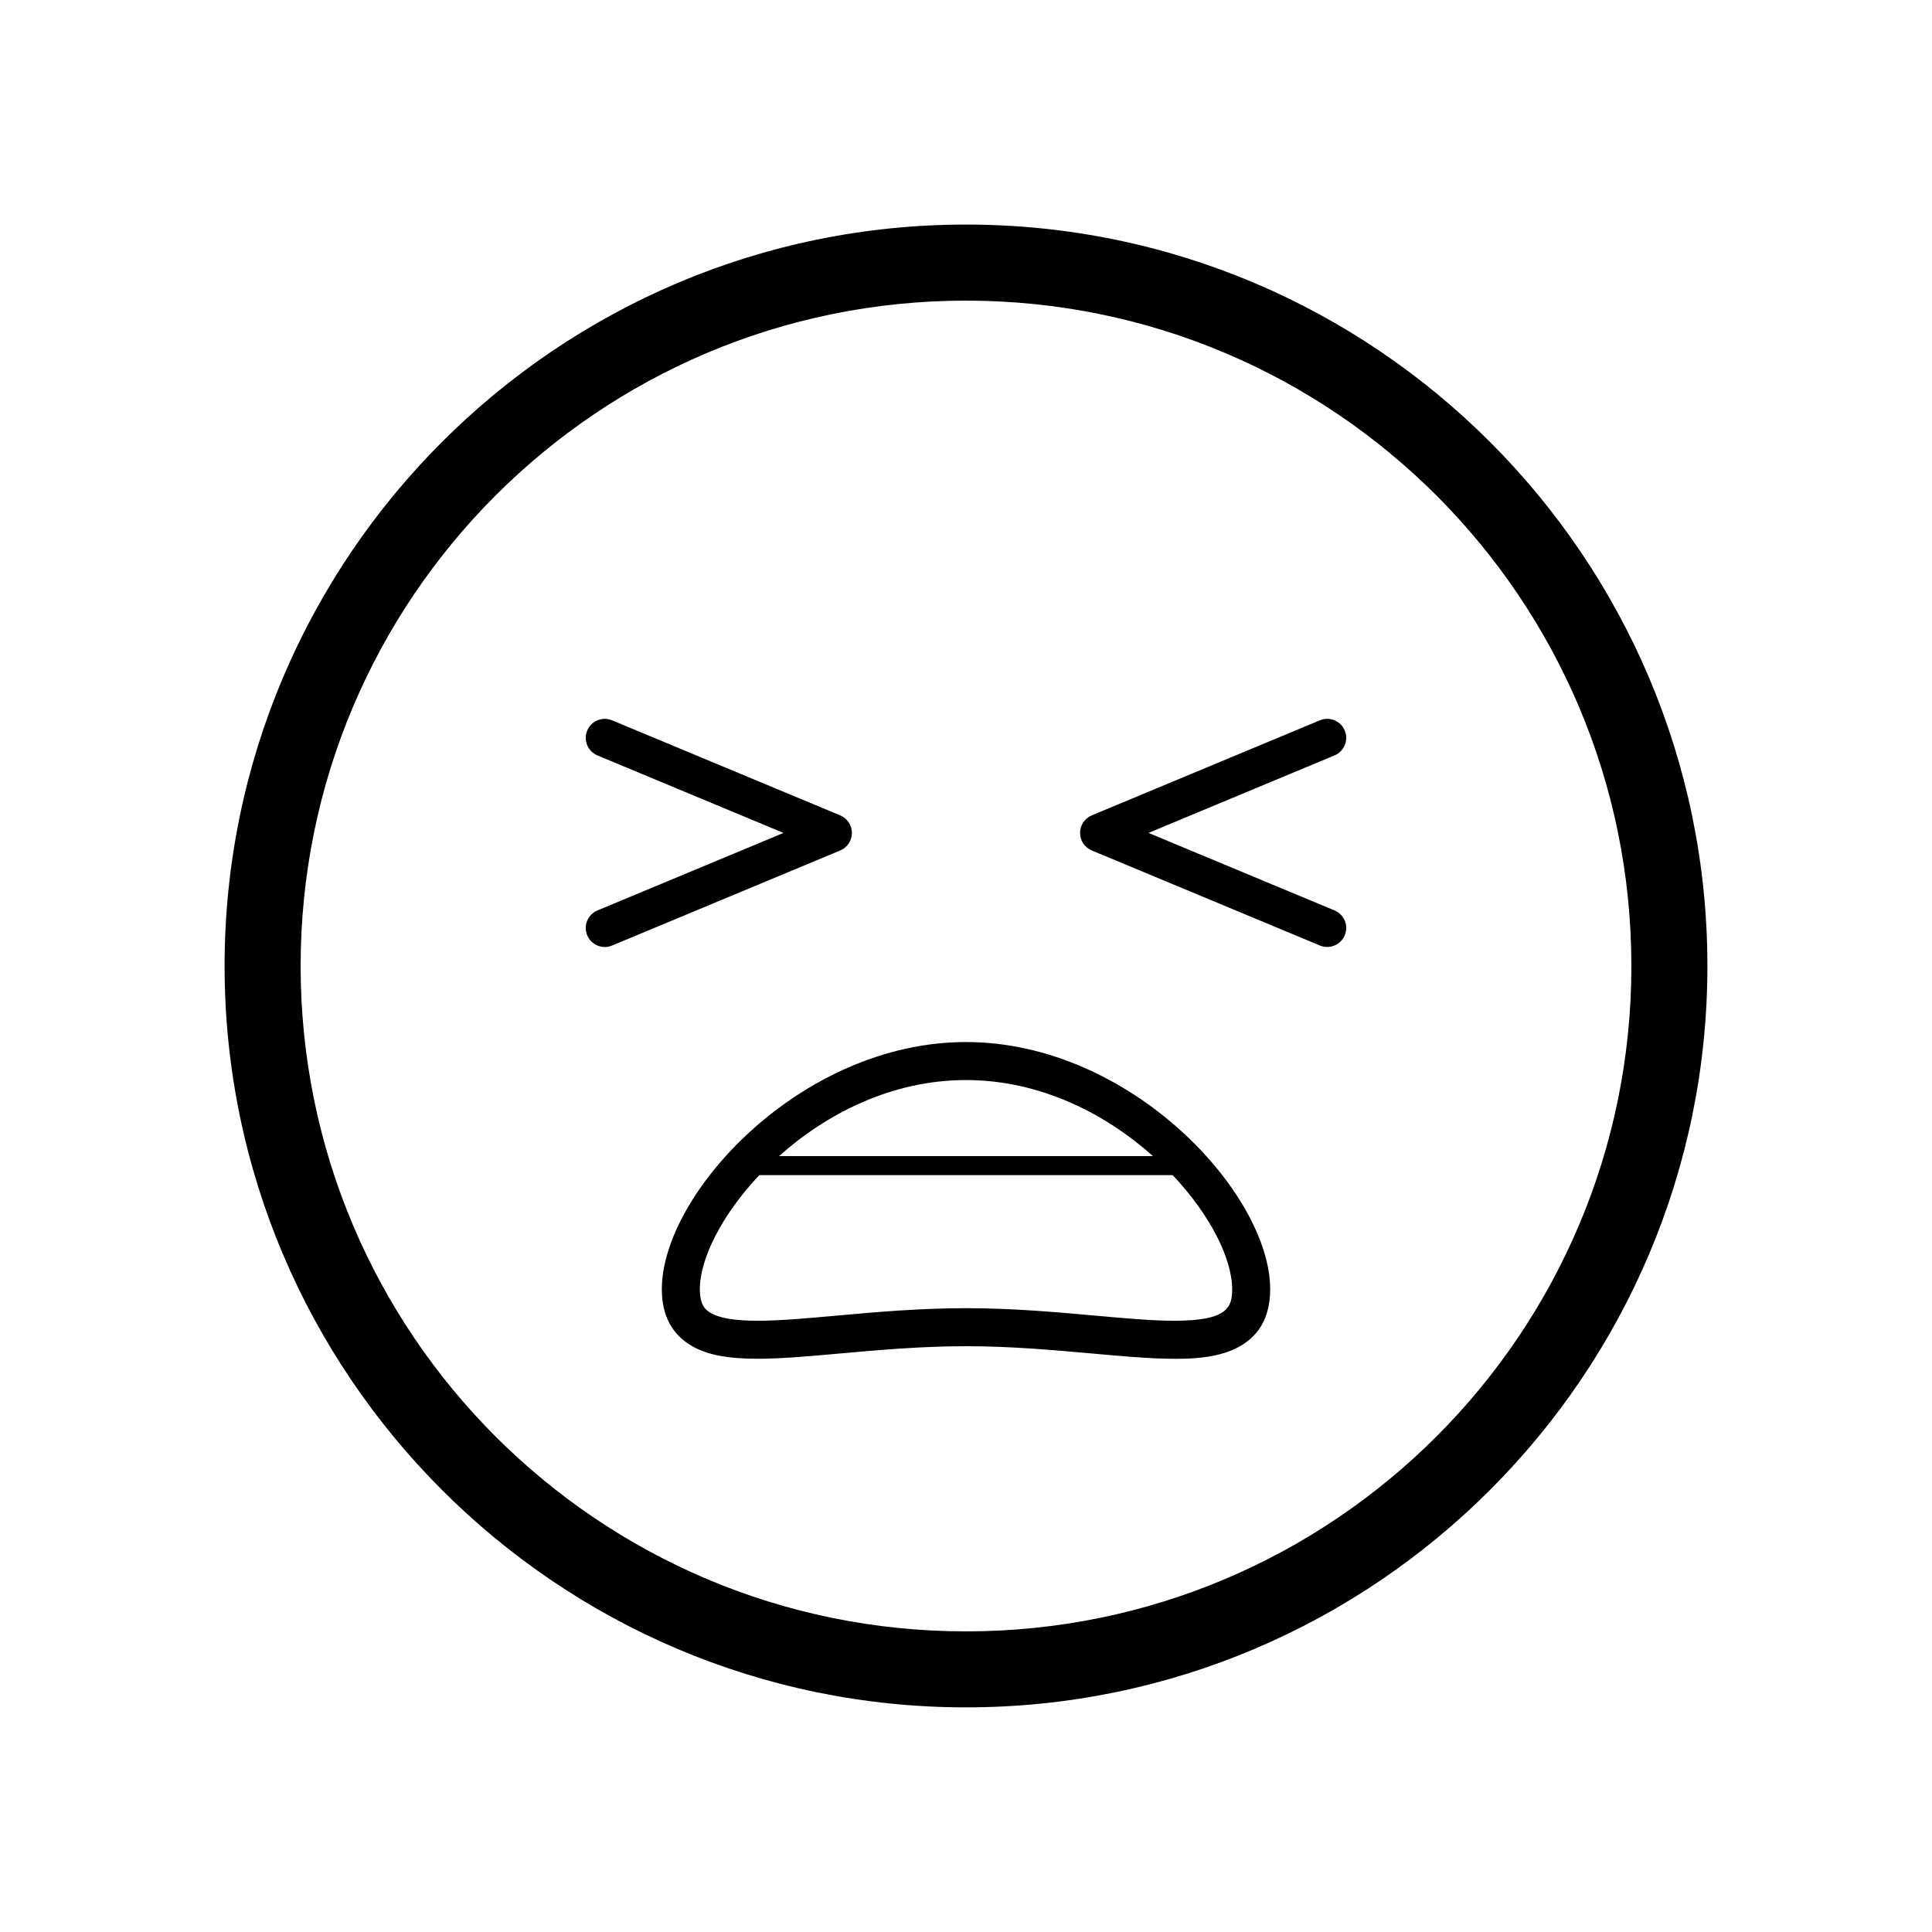 <?xml version="1.0" encoding="UTF-8"?>
<!-- Uploaded to: SVG Repo, www.svgrepo.com, Generator: SVG Repo Mixer Tools -->
<svg fill="#000000" width="800px" height="800px" version="1.1" viewBox="144 144 512 512" xmlns="http://www.w3.org/2000/svg">
 <path d="m400 203.51c-108.34 0-196.48 88.141-196.48 196.48s88.141 196.48 196.48 196.48 196.48-88.141 196.48-196.48-88.141-196.48-196.48-196.48zm0 372.82c-97.375 0-176.33-78.957-176.33-176.33 0-97.383 78.957-176.33 176.33-176.33s176.33 78.953 176.33 176.33c0 97.375-78.957 176.33-176.33 176.33zm0-156.18c-43.719 0-80.609 40.23-80.609 65.496 0 6.941 2.676 12.004 7.949 15.047 4.062 2.348 9.426 3.391 17.398 3.391 6.34 0 13.551-0.648 21.91-1.402 10.043-0.902 21.43-1.922 33.352-1.922 11.926 0 23.305 1.023 33.348 1.926 8.359 0.75 15.578 1.402 21.914 1.402 6.934 0 25.348 0 25.348-18.445 0-25.266-36.891-65.492-80.609-65.492zm49.543 30.227h-99.09c12.574-11.238 29.902-20.152 49.543-20.152 19.645 0 36.973 8.914 49.547 20.152zm5.719 43.637c-5.883 0-12.898-0.629-21.008-1.359-10.254-0.926-21.875-1.973-34.254-1.973-12.375 0-24 1.047-34.254 1.969-8.113 0.73-15.125 1.359-21.008 1.359-5.941 0-9.98-0.672-12.359-2.039-1.52-0.875-2.914-2.246-2.914-6.328 0-8.086 5.84-19.715 15.77-30.23h109.53c9.93 10.516 15.77 22.141 15.77 30.23 0 4.742-1.129 8.371-15.27 8.371zm42.398-108.74-49.297-20.543 49.297-20.539c2.57-1.066 3.785-4.019 2.711-6.59-1.074-2.57-4.027-3.777-6.59-2.711l-60.457 25.191c-1.871 0.781-3.098 2.613-3.098 4.648 0 2.035 1.223 3.871 3.098 4.648l60.457 25.191c2.562 1.066 5.516-0.141 6.59-2.711 1.074-2.566-0.141-5.516-2.711-6.586zm-198.04 6.59c1.074 2.57 4.027 3.777 6.59 2.711l60.457-25.191c1.875-0.781 3.098-2.617 3.098-4.652 0-2.035-1.223-3.871-3.098-4.648l-60.457-25.191c-2.562-1.066-5.516 0.141-6.59 2.711-1.074 2.57 0.141 5.516 2.711 6.59l49.297 20.539-49.297 20.539c-2.57 1.074-3.785 4.023-2.711 6.594z"/>
</svg>